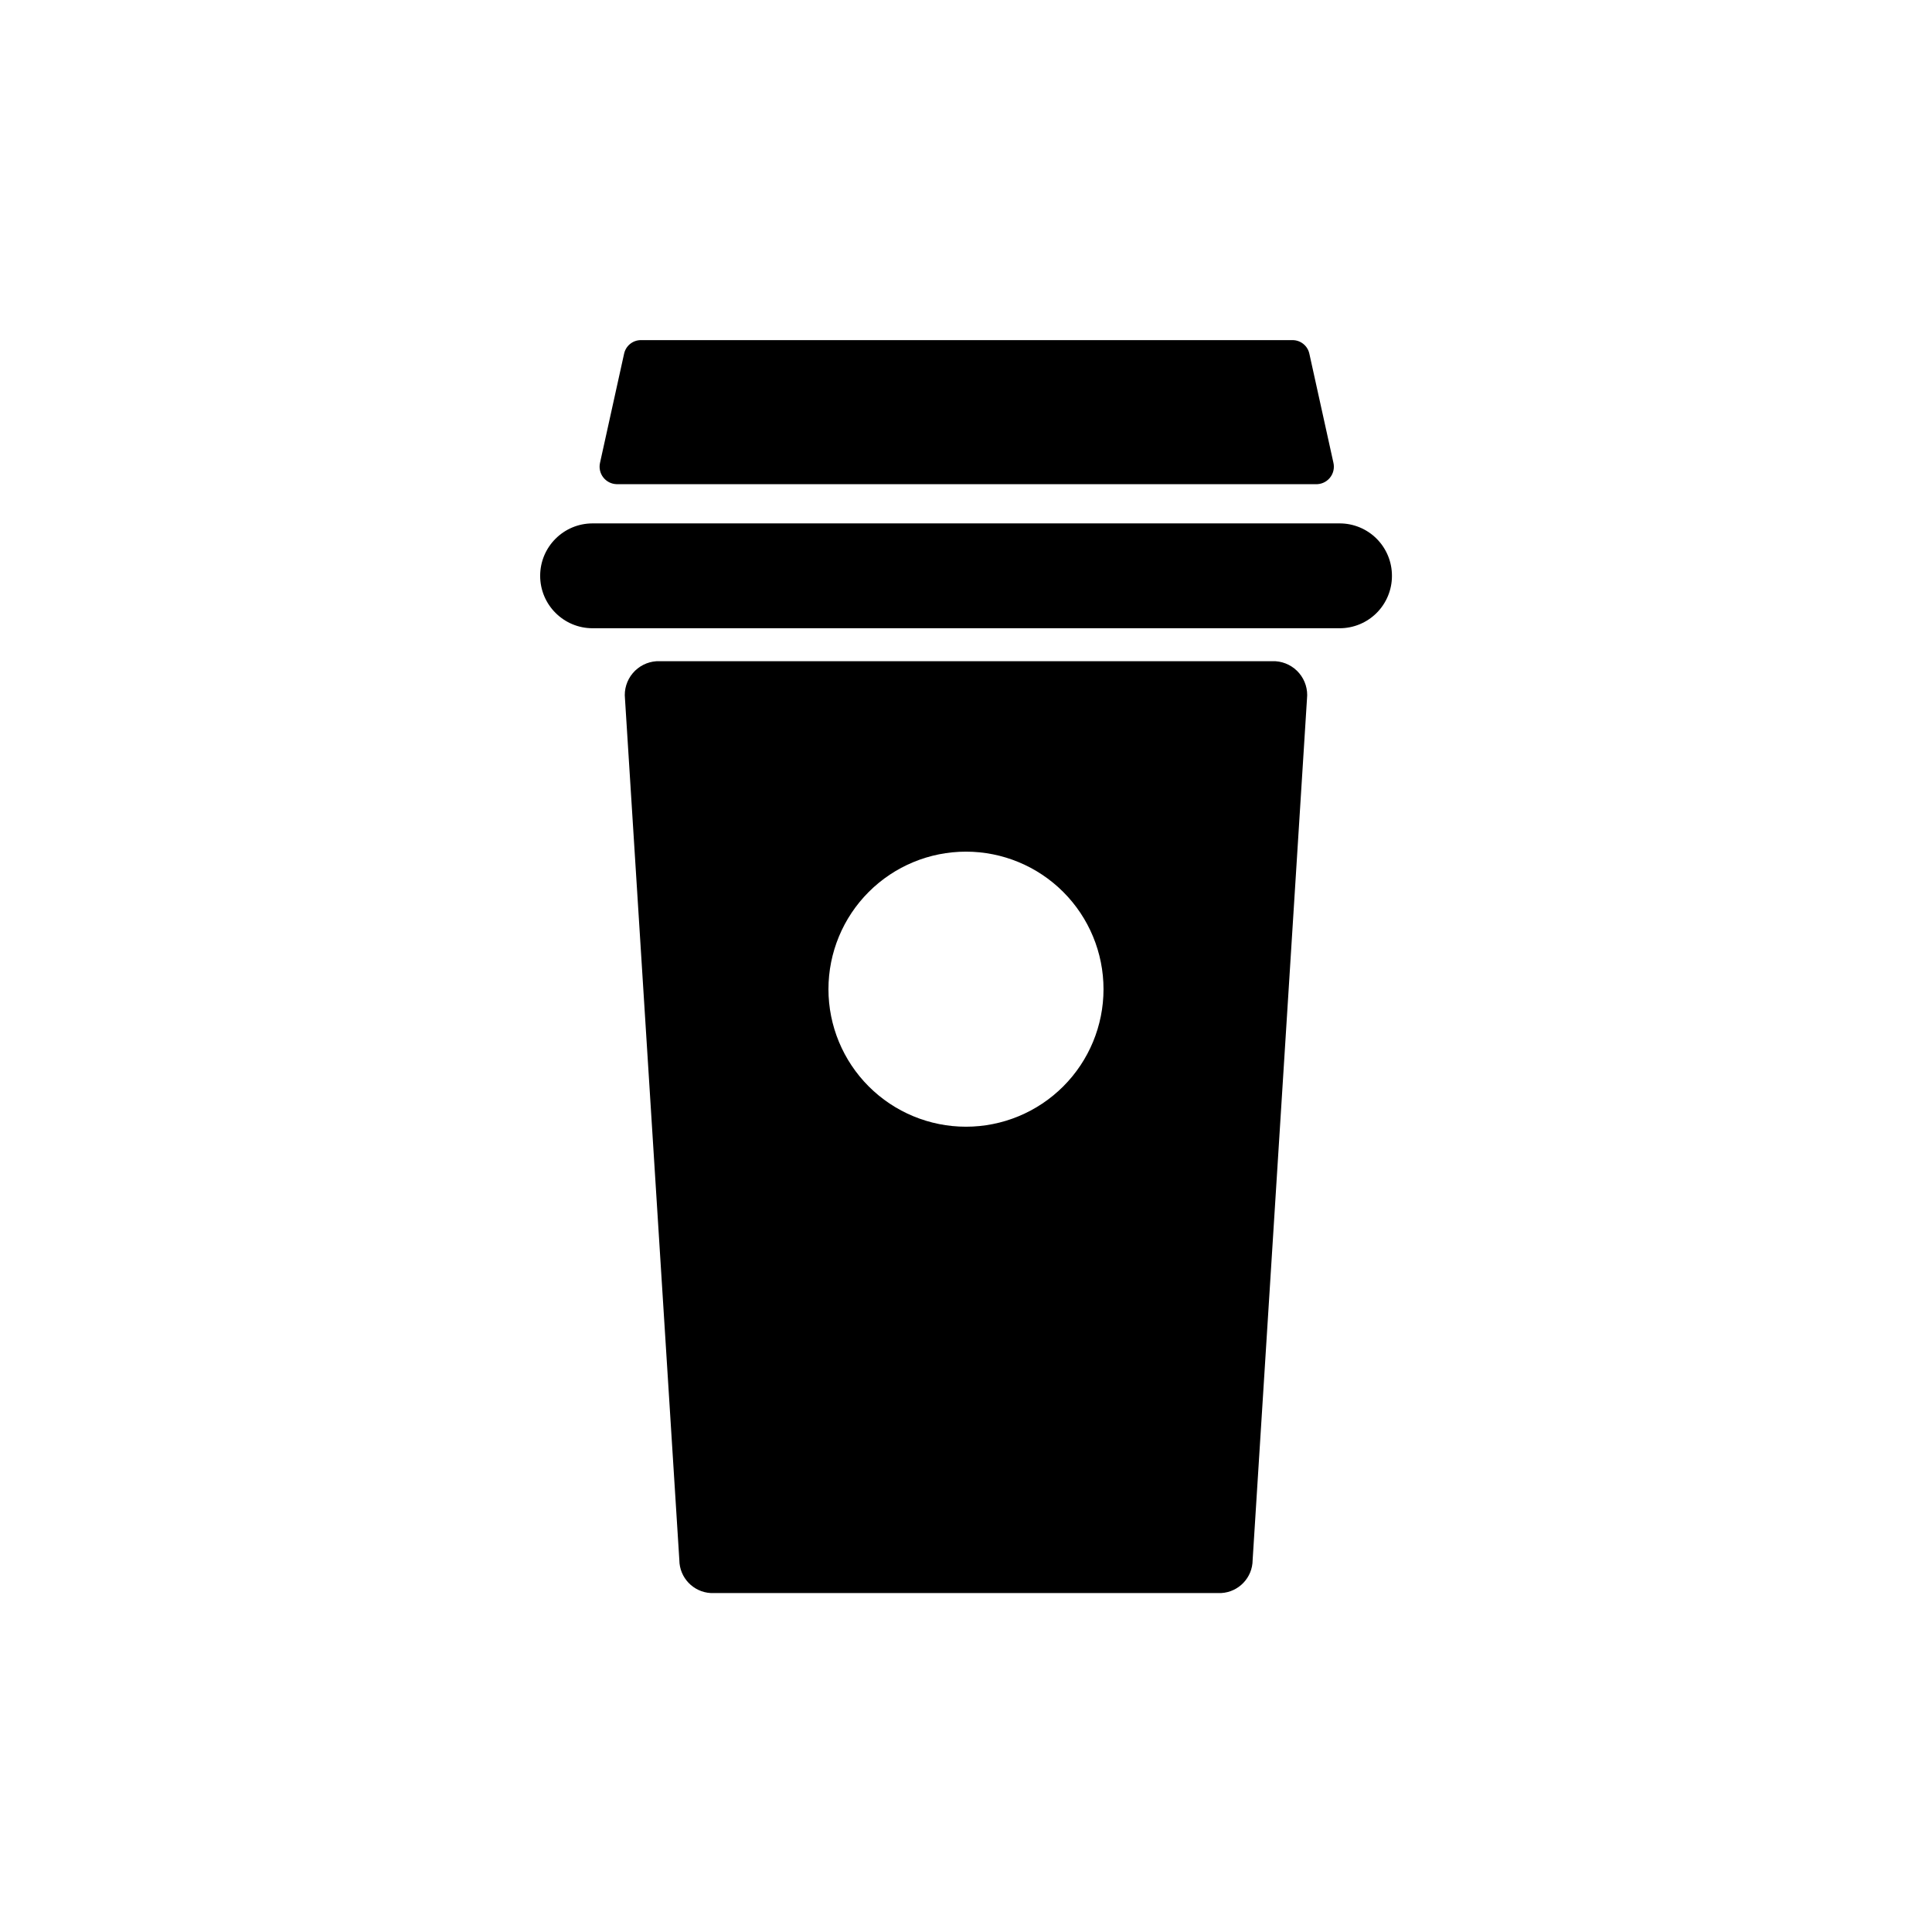 <?xml version="1.0" encoding="UTF-8"?>
<!-- Uploaded to: ICON Repo, www.iconrepo.com, Generator: ICON Repo Mixer Tools -->
<svg fill="#000000" width="800px" height="800px" version="1.1" viewBox="144 144 512 512" xmlns="http://www.w3.org/2000/svg">
 <g>
  <path d="m512.88 296.64c0 3.672-1.461 7.195-4.059 9.797-2.598 2.598-6.121 4.055-9.797 4.055h-197.98c-7.672 0-13.895-6.219-13.895-13.895 0-7.672 6.223-13.891 13.895-13.891h197.9c3.703-0.023 7.258 1.438 9.875 4.055 2.617 2.617 4.082 6.176 4.059 9.879z"/>
  <path d="m492.57 272.31h-185.15c-1.387-0.035-2.688-0.691-3.543-1.789-0.855-1.098-1.172-2.519-0.863-3.879l6.375-28.891v0.004c0.441-2.09 2.273-3.594 4.41-3.621h172.79c2.137 0.027 3.969 1.531 4.41 3.621l6.375 28.891v-0.004c0.324 1.426-0.039 2.922-0.984 4.035-0.945 1.117-2.359 1.719-3.816 1.633z"/>
  <path d="m482.02 319.23h-164.05c-2.441 0.16-4.715 1.309-6.289 3.18-1.578 1.871-2.32 4.309-2.055 6.738l14.406 228.29c0.035 4.66 3.688 8.488 8.344 8.738h135.24c4.652-0.25 8.309-4.078 8.344-8.738l14.406-228.29c0.262-2.43-0.48-4.867-2.059-6.738-1.574-1.871-3.844-3.019-6.289-3.18zm-82.023 123.36c-9.668 0-18.938-3.84-25.773-10.676-6.836-6.836-10.676-16.105-10.676-25.77 0-9.668 3.84-18.938 10.676-25.773 6.836-6.836 16.105-10.676 25.773-10.676 9.664 0 18.934 3.84 25.77 10.676 6.836 6.836 10.676 16.105 10.676 25.773 0 9.664-3.84 18.934-10.676 25.77-6.836 6.836-16.105 10.676-25.77 10.676z"/>
 </g>
</svg>